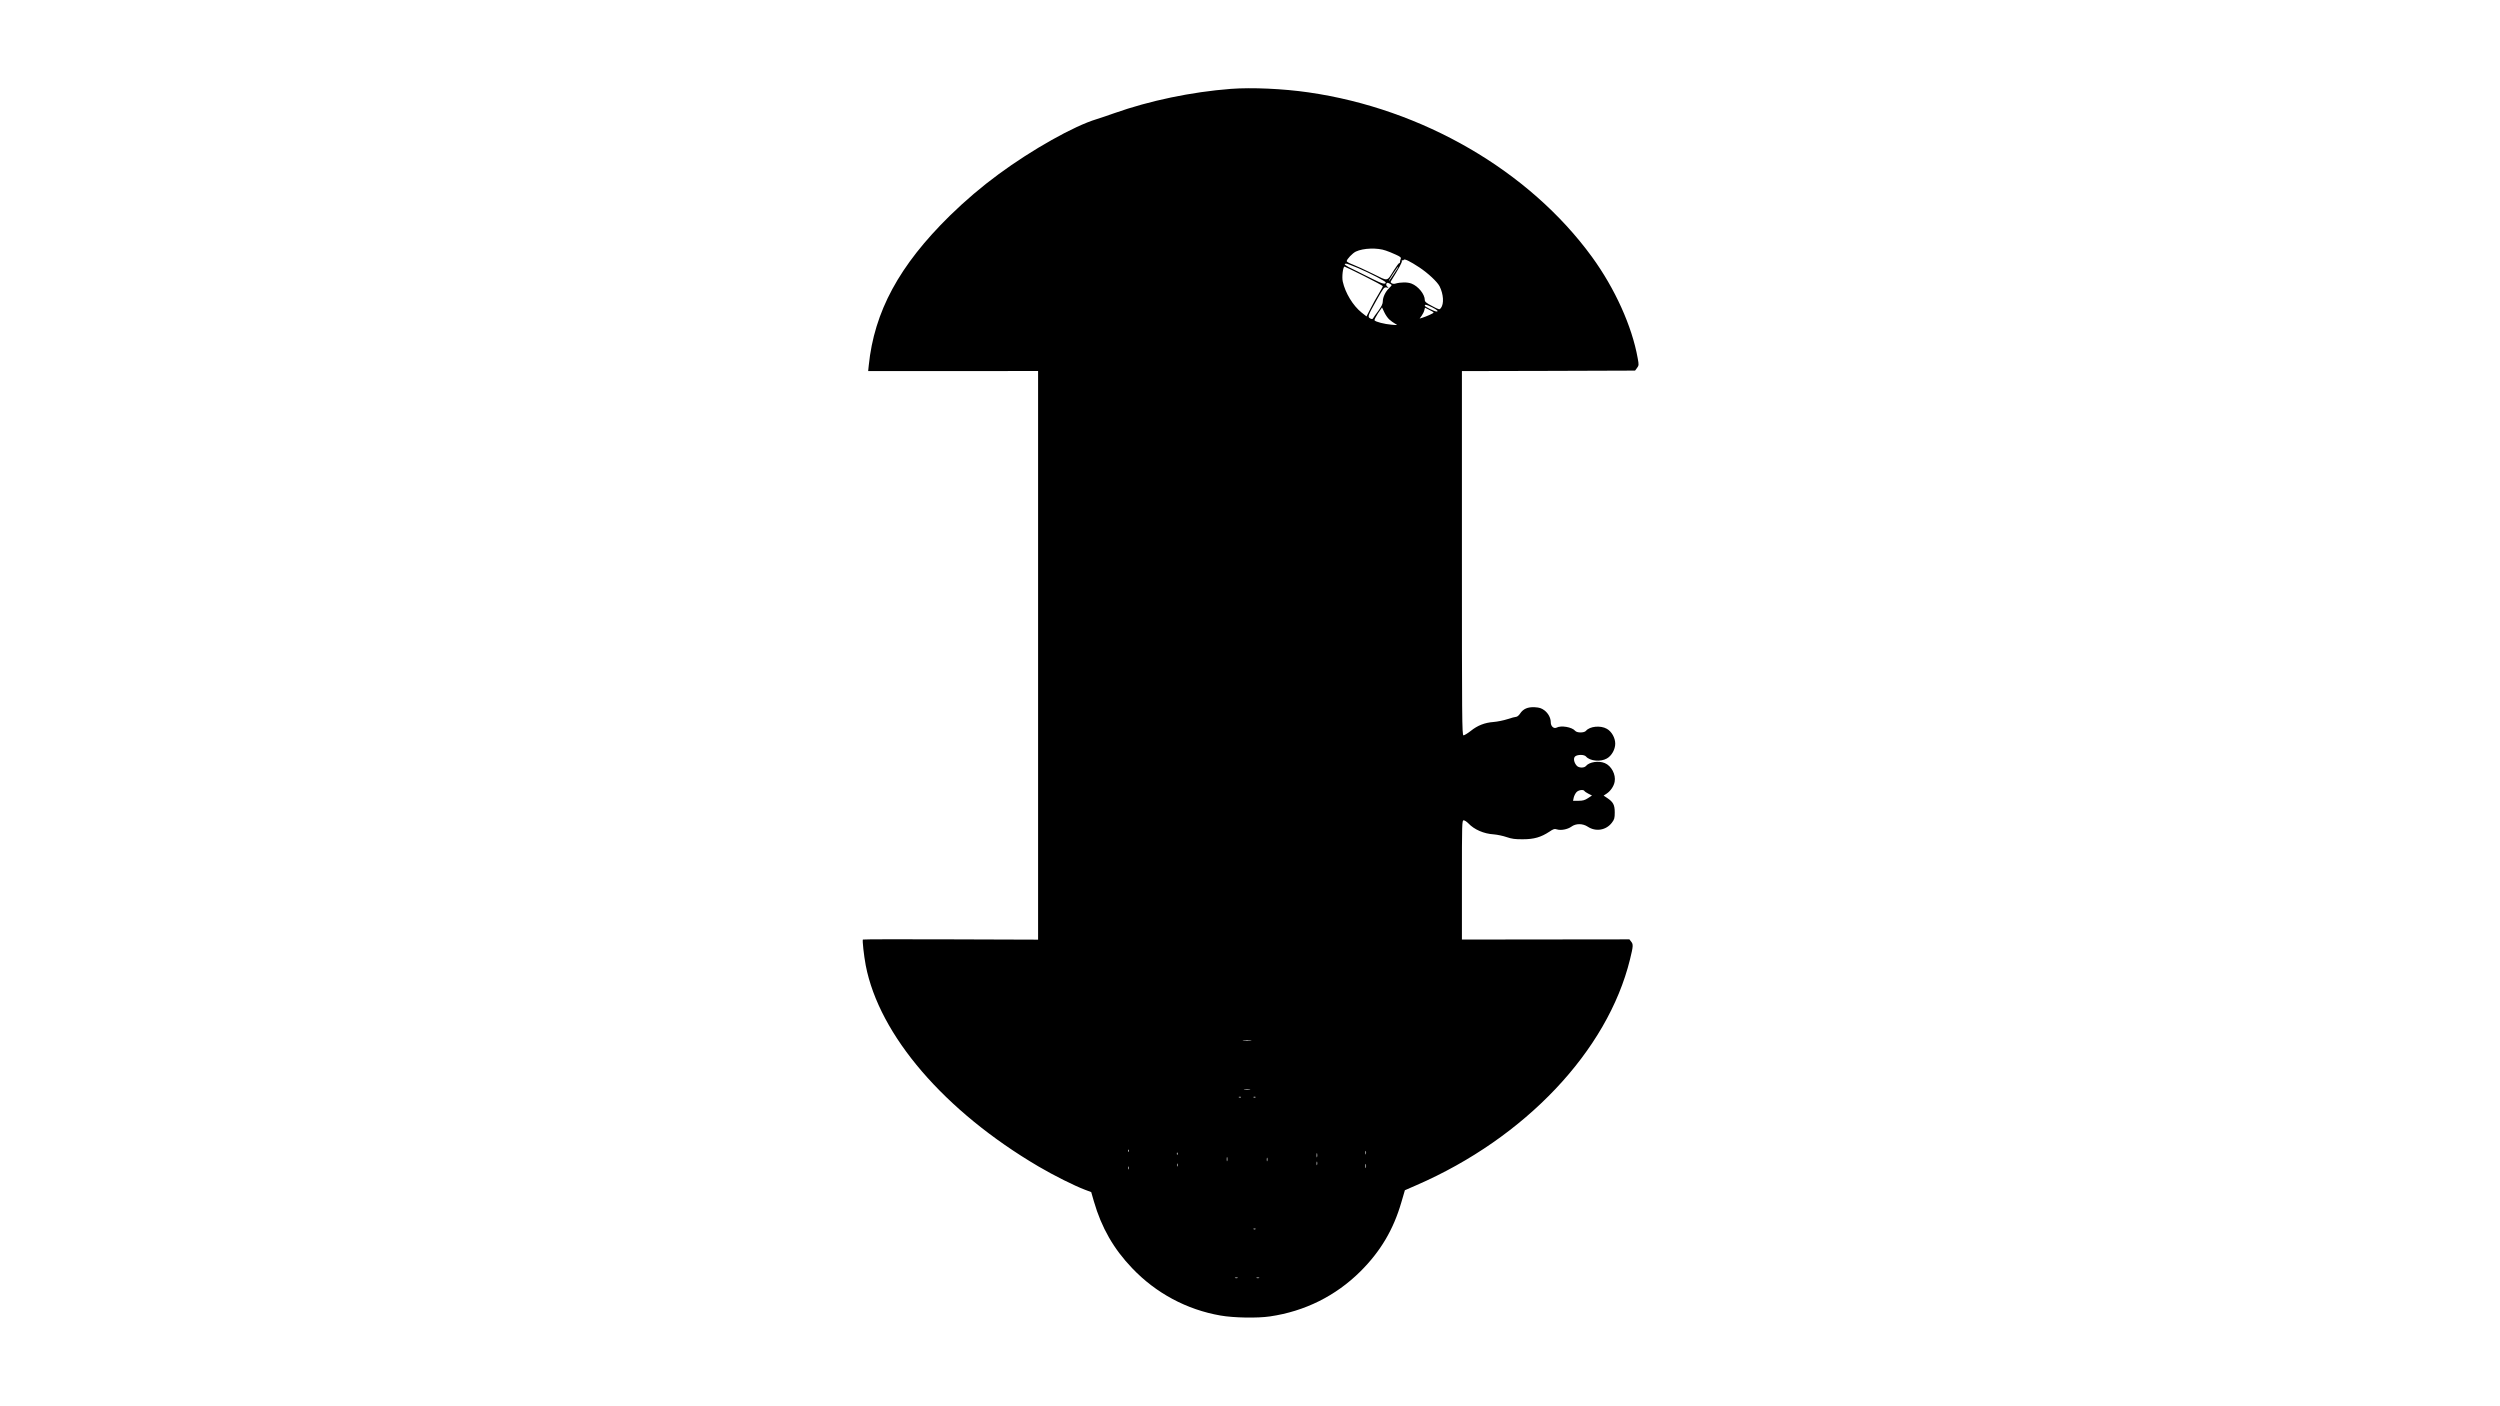 <?xml version="1.0" encoding="UTF-8" standalone="yes"?>
<svg version="1.0" xmlns="http://www.w3.org/2000/svg" width="2560" height="1440" viewBox="0 0 2560 1440" preserveAspectRatio="xMidYMid meet">
  <g transform="translate(0,1440) scale(0.1,-0.1)" fill="#000000" stroke="none">
    <path d="M12605 13490 c-404 -31 -833 -121 -1195 -249 -58 -21 -139 -48 -180
-61 -233 -70 -662 -312 -1003 -563 -177 -130 -340 -269 -501 -426 -518 -509
-774 -982 -830 -1533 l-6 -58 57 0 c32 -1 424 0 871 0 l812 1 0 -2912 0 -2911
-894 3 c-492 2 -897 1 -900 -2 -7 -7 10 -163 29 -264 138 -716 807 -1494 1770
-2060 158 -93 367 -197 475 -238 l64 -24 28 -97 c77 -266 201 -484 392 -683
243 -255 558 -424 904 -484 136 -24 380 -28 507 -9 356 52 673 210 925 460
206 205 339 429 420 709 l36 123 119 52 c1113 484 1956 1375 2186 2311 34 139
35 155 11 184 l-17 22 -858 -1 -857 -1 0 611 c0 582 1 610 18 610 10 0 31 -14
48 -31 60 -64 159 -107 261 -113 35 -3 94 -15 131 -28 53 -18 87 -23 167 -22
114 0 184 21 270 77 42 29 54 32 78 24 40 -13 109 0 148 28 46 34 115 34 167
0 83 -55 189 -37 248 41 25 33 29 46 29 105 0 77 -16 107 -78 148 l-36 24 32
21 c40 27 73 76 81 121 14 73 -33 163 -101 191 -62 26 -158 12 -192 -29 -18
-23 -74 -22 -95 2 -29 32 -37 77 -17 95 24 21 94 21 112 -1 39 -46 149 -57
213 -20 49 27 86 93 86 152 0 59 -37 125 -86 152 -64 37 -174 26 -213 -20 -18
-23 -94 -23 -112 0 -32 38 -144 57 -190 32 -28 -14 -59 14 -59 53 0 46 -25 93
-65 124 -30 22 -50 29 -99 32 -72 4 -119 -17 -151 -66 -11 -17 -28 -31 -38
-32 -10 0 -51 -11 -90 -24 -40 -13 -104 -26 -142 -29 -92 -7 -164 -35 -235
-92 -32 -25 -65 -45 -74 -45 -15 0 -16 170 -16 1865 l0 1865 886 2 887 3 20
27 c19 26 20 31 7 100 -58 327 -233 714 -468 1037 -643 883 -1736 1517 -2902
1685 -262 38 -584 52 -795 36z m1586 -1656 c23 -7 68 -26 101 -41 45 -20 57
-30 52 -42 -4 -9 -7 -24 -8 -33 0 -9 -3 -15 -7 -12 -4 2 -28 -29 -53 -69 -79
-125 -54 -120 -218 -40 -79 39 -171 81 -205 94 -35 13 -63 29 -63 34 0 20 60
83 94 99 76 36 221 41 307 10z m343 -172 c90 -60 182 -146 207 -193 41 -82 47
-179 14 -223 -15 -19 -17 -19 -90 20 -58 30 -75 44 -75 61 0 60 -67 142 -136
169 -42 16 -109 16 -169 -1 -11 -3 -27 -1 -35 5 -13 8 -13 12 0 32 68 108 110
184 105 196 -2 7 -1 10 4 7 5 -3 12 -1 16 5 7 12 63 -15 159 -78z m-625 -8
c131 -57 281 -135 281 -146 0 -24 -38 -14 -132 34 -57 29 -145 73 -195 97 -88
41 -113 61 -77 61 9 0 64 -21 123 -46z m58 -80 c106 -53 193 -100 193 -105 0
-5 -19 -39 -41 -76 -23 -38 -61 -105 -84 -151 l-42 -82 -51 40 c-87 70 -166
199 -192 316 -11 46 2 154 18 154 3 0 93 -43 199 -96z m341 74 c-63 -98 -83
-127 -86 -124 -4 5 89 146 96 146 2 0 -2 -10 -10 -22z m-58 -168 c0 -4 -12
-17 -26 -31 -36 -34 -64 -92 -64 -134 0 -26 -12 -51 -45 -97 -26 -34 -50 -68
-54 -76 -6 -11 -12 -12 -30 -3 -29 16 -25 27 66 189 71 127 76 133 102 128 24
-6 24 -5 8 8 -10 8 -15 20 -11 29 5 13 10 14 30 5 13 -6 24 -14 24 -18z m415
-227 c50 -25 70 -43 45 -43 -20 0 -120 49 -120 59 0 17 15 13 75 -16z m-439
-124 c16 -15 43 -34 59 -43 30 -17 30 -17 -36 -11 -72 6 -165 30 -174 45 -3 5
13 37 35 71 l42 61 23 -49 c12 -26 35 -60 51 -74z m454 70 c0 -7 -74 -40 -119
-54 l-24 -7 21 29 c11 16 24 41 27 56 l7 26 44 -22 c24 -11 44 -24 44 -28z
m1545 -4899 c3 -6 22 -18 41 -28 l36 -18 -41 -27 c-32 -21 -53 -27 -97 -27
l-56 0 7 33 c4 17 16 42 28 55 21 23 71 30 82 12z m-3417 -2557 c-21 -2 -55
-2 -75 0 -21 2 -4 4 37 4 41 0 58 -2 38 -4z m-10 -500 c-16 -2 -40 -2 -55 0
-16 2 -3 4 27 4 30 0 43 -2 28 -4z m-91 -79 c-3 -3 -12 -4 -19 -1 -8 3 -5 6 6
6 11 1 17 -2 13 -5z m150 0 c-3 -3 -12 -4 -19 -1 -8 3 -5 6 6 6 11 1 17 -2 13
-5z m-1300 -556 c-3 -8 -6 -5 -6 6 -1 11 2 17 5 13 3 -3 4 -12 1 -19z m2430
-25 c-3 -10 -5 -4 -5 12 0 17 2 24 5 18 2 -7 2 -21 0 -30z m-1930 -5 c-3 -8
-6 -5 -6 6 -1 11 2 17 5 13 3 -3 4 -12 1 -19z m1430 -25 c-3 -10 -5 -2 -5 17
0 19 2 27 5 18 2 -10 2 -26 0 -35z m-920 -40 c-3 -10 -5 -2 -5 17 0 19 2 27 5
18 2 -10 2 -26 0 -35z m410 0 c-3 -10 -5 -4 -5 12 0 17 2 24 5 18 2 -7 2 -21
0 -30z m510 -40 c-3 -10 -5 -4 -5 12 0 17 2 24 5 18 2 -7 2 -21 0 -30z m-1430
-15 c-3 -7 -5 -2 -5 12 0 14 2 19 5 13 2 -7 2 -19 0 -25z m1930 -15 c-3 -10
-5 -2 -5 17 0 19 2 27 5 18 2 -10 2 -26 0 -35z m-2430 -15 c-3 -7 -5 -2 -5 12
0 14 2 19 5 13 2 -7 2 -19 0 -25z m1300 -614 c-3 -3 -12 -4 -19 -1 -8 3 -5 6
6 6 11 1 17 -2 13 -5z m-184 -501 c-7 -2 -19 -2 -25 0 -7 3 -2 5 12 5 14 0 19
-2 13 -5z m220 0 c-7 -2 -19 -2 -25 0 -7 3 -2 5 12 5 14 0 19 -2 13 -5z"/>
  </g>
</svg>